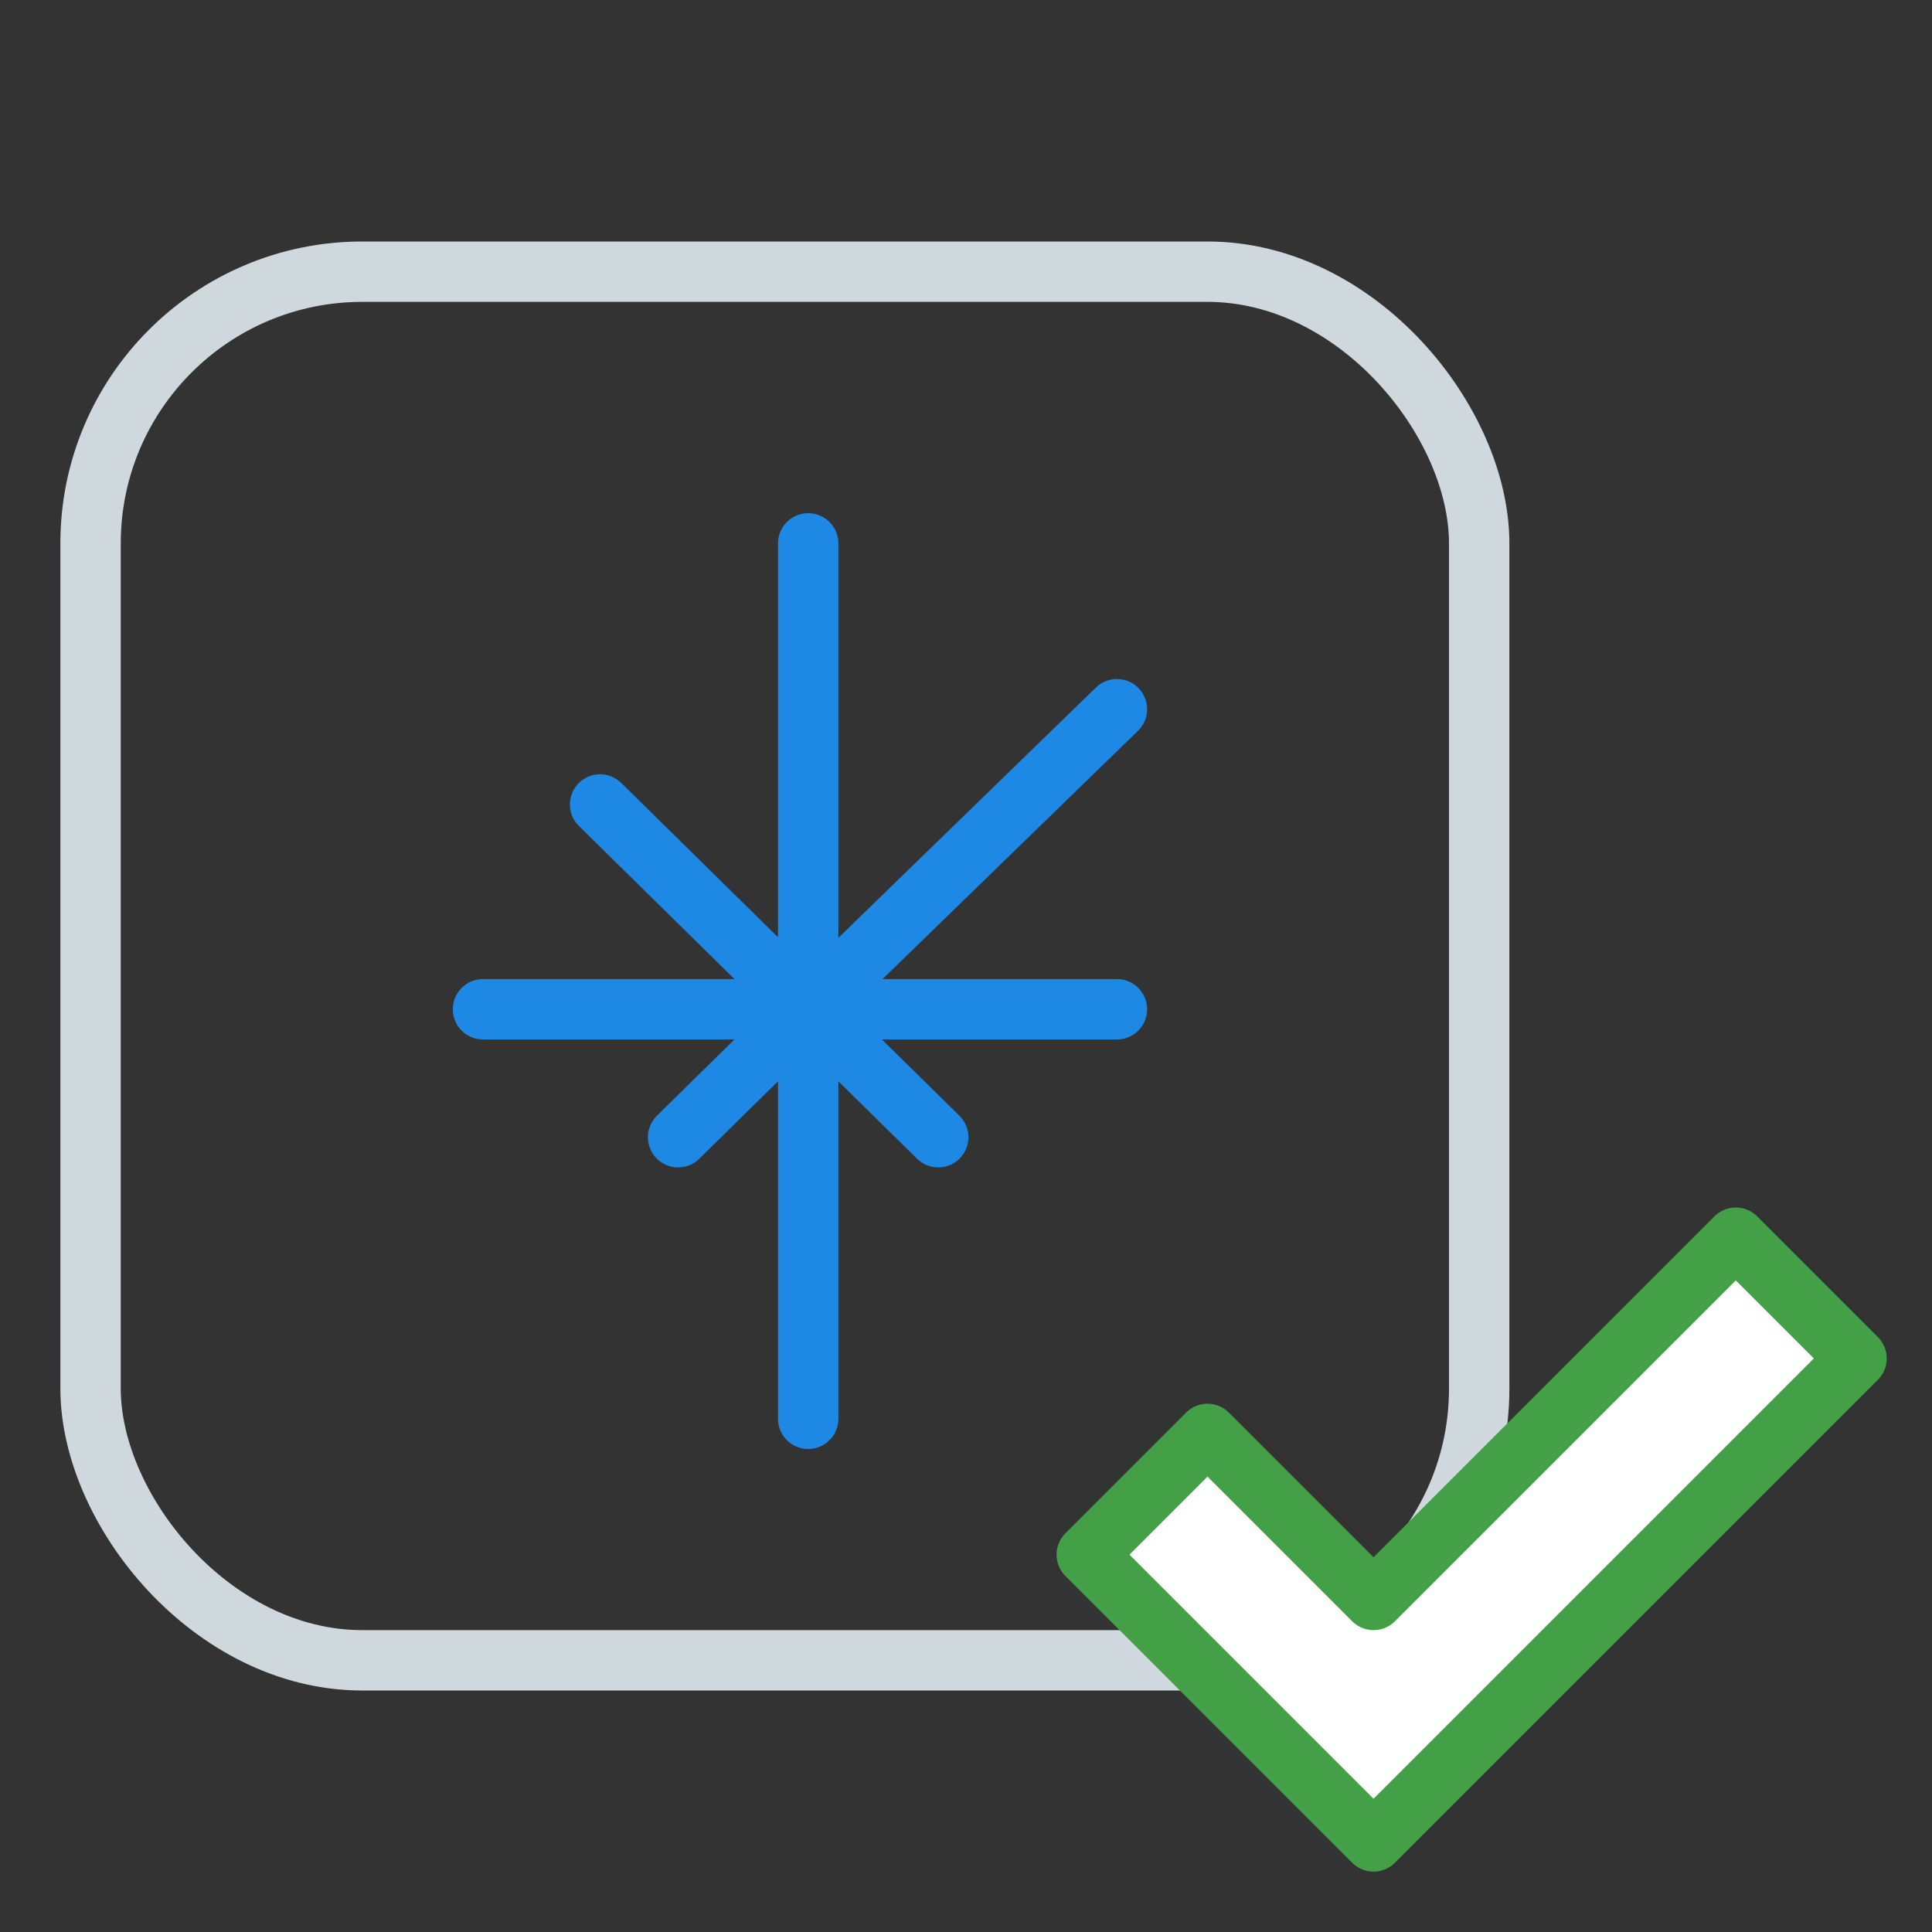 <svg width="64" height="64" viewBox="0 0 64 64" fill="none" xmlns="http://www.w3.org/2000/svg">
<rect x="0" y="0" width="64" height="64" fill="#333333" stroke="none"/>
<rect x="3" y="9" width="46" height="46" rx="9" stroke="#CFD8DC" stroke-width="2"/>
<path d="M16 33.433H26.772M26.772 33.433L19.878 26.649M26.772 33.433V18M26.772 33.433H37M26.772 33.433L22.463 37.672M26.772 33.433V47M26.772 33.433L31.08 37.672M26.772 33.433L37 23.493" stroke="#1E88E5" stroke-width="2" stroke-linecap="round"/>
<path d="M45.5 61L38.5 54L36 51.5L40 47.5L45.5 53L57.5 41L61.5 45L45.5 61Z" fill="white" stroke="#43A047" stroke-width="2" stroke-linejoin="round"/>
</svg>
